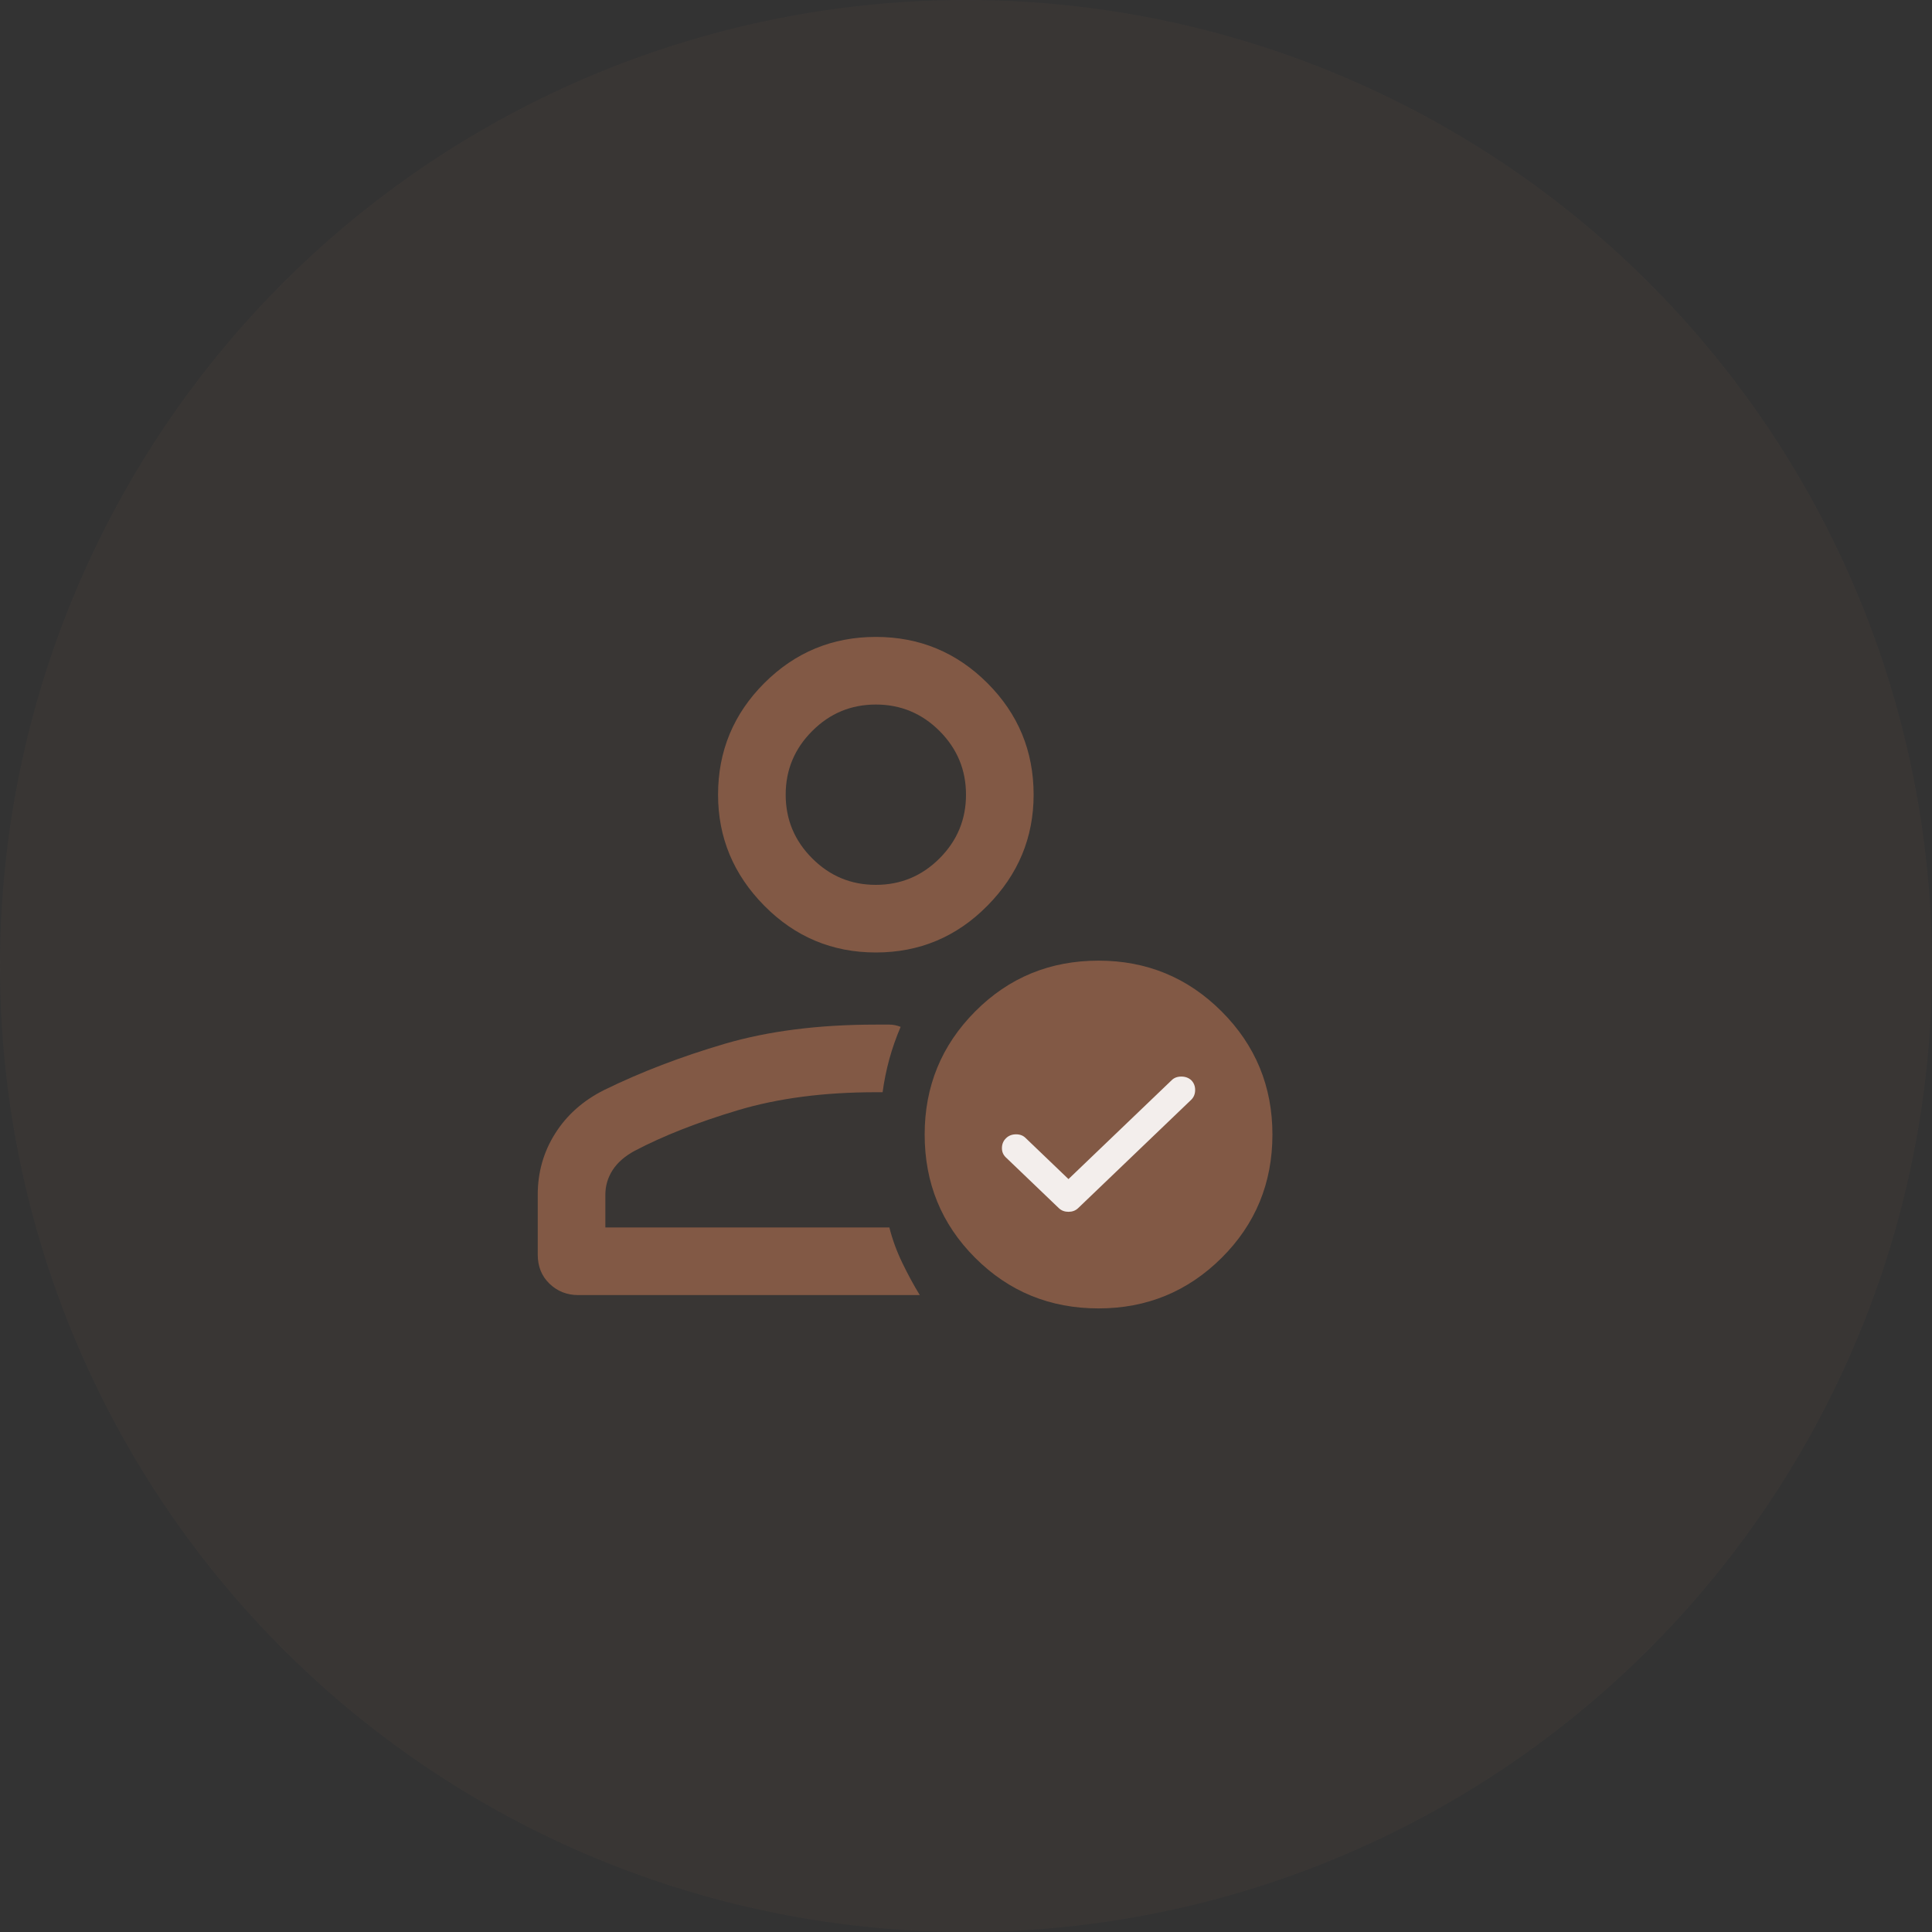 <svg width="48" height="48" viewBox="0 0 48 48" fill="none" xmlns="http://www.w3.org/2000/svg">
<rect x="0" y="0" width="48" height="48" fill="#333333" stroke="none"/>
<circle cx="24" cy="24" r="24" fill="#825945" fill-opacity="0.09"/>
<mask id="mask0_219_11702" style="mask-type:alpha" maskUnits="userSpaceOnUse" x="10" y="10" width="28" height="28">
<rect x="10.56" y="10.56" width="26.88" height="26.88" fill="#D9D9D9"/>
</mask>
<g mask="url(#mask0_219_11702)">
<path d="M27.293 32.507C26.087 32.507 25.065 32.088 24.228 31.251C23.391 30.414 22.973 29.393 22.973 28.187C22.973 26.99 23.391 25.97 24.228 25.129C25.065 24.287 26.087 23.867 27.293 23.867C28.49 23.867 29.509 24.287 30.351 25.129C31.192 25.97 31.613 26.99 31.613 28.187C31.613 29.393 31.192 30.414 30.351 31.251C29.509 32.088 28.49 32.507 27.293 32.507Z" fill="#825945"/>
<path d="M26.546 30.107C26.5 30.107 26.457 30.1 26.416 30.085C26.375 30.07 26.337 30.046 26.302 30.012L24.988 28.753C24.922 28.689 24.89 28.61 24.893 28.515C24.895 28.42 24.93 28.34 24.996 28.277C25.062 28.213 25.145 28.182 25.244 28.182C25.343 28.182 25.423 28.213 25.485 28.277L26.546 29.294L29.105 26.842C29.166 26.779 29.247 26.747 29.349 26.747C29.451 26.747 29.535 26.779 29.601 26.842C29.662 26.906 29.693 26.985 29.693 27.08C29.693 27.175 29.662 27.255 29.601 27.318L26.79 30.012C26.755 30.046 26.717 30.07 26.676 30.085C26.635 30.1 26.592 30.107 26.546 30.107Z" fill="#F3EEEC"/>
<path d="M21.76 23.664C20.678 23.664 19.754 23.277 18.988 22.502C18.223 21.727 17.84 20.808 17.84 19.744C17.84 18.662 18.223 17.738 18.988 16.972C19.754 16.207 20.678 15.824 21.76 15.824C22.843 15.824 23.767 16.207 24.532 16.972C25.298 17.738 25.68 18.662 25.68 19.744C25.68 20.808 25.298 21.727 24.532 22.502C23.767 23.277 22.843 23.664 21.76 23.664ZM14.368 32.176C14.088 32.176 13.851 32.083 13.655 31.896C13.459 31.709 13.36 31.467 13.36 31.168V29.684C13.36 29.124 13.505 28.615 13.795 28.158C14.084 27.701 14.49 27.341 15.012 27.08C15.927 26.632 16.926 26.25 18.008 25.932C19.091 25.615 20.342 25.456 21.76 25.456H22.096C22.19 25.456 22.283 25.475 22.376 25.512C22.264 25.773 22.171 26.039 22.096 26.31C22.022 26.581 21.966 26.856 21.928 27.136H21.76C20.472 27.136 19.329 27.285 18.331 27.584C17.332 27.883 16.478 28.219 15.768 28.592C15.526 28.723 15.344 28.881 15.222 29.068C15.101 29.255 15.04 29.46 15.04 29.684V30.496H22.096C22.171 30.795 22.279 31.089 22.419 31.378C22.558 31.667 22.703 31.933 22.852 32.176H14.368ZM21.76 21.984C22.376 21.984 22.904 21.765 23.343 21.326C23.781 20.887 24 20.36 24 19.744C24 19.128 23.781 18.601 23.343 18.162C22.904 17.723 22.376 17.504 21.76 17.504C21.144 17.504 20.617 17.723 20.179 18.162C19.74 18.601 19.52 19.128 19.52 19.744C19.52 20.36 19.74 20.887 20.179 21.326C20.617 21.765 21.144 21.984 21.76 21.984Z" fill="#825945"/>
</g>
</svg>
